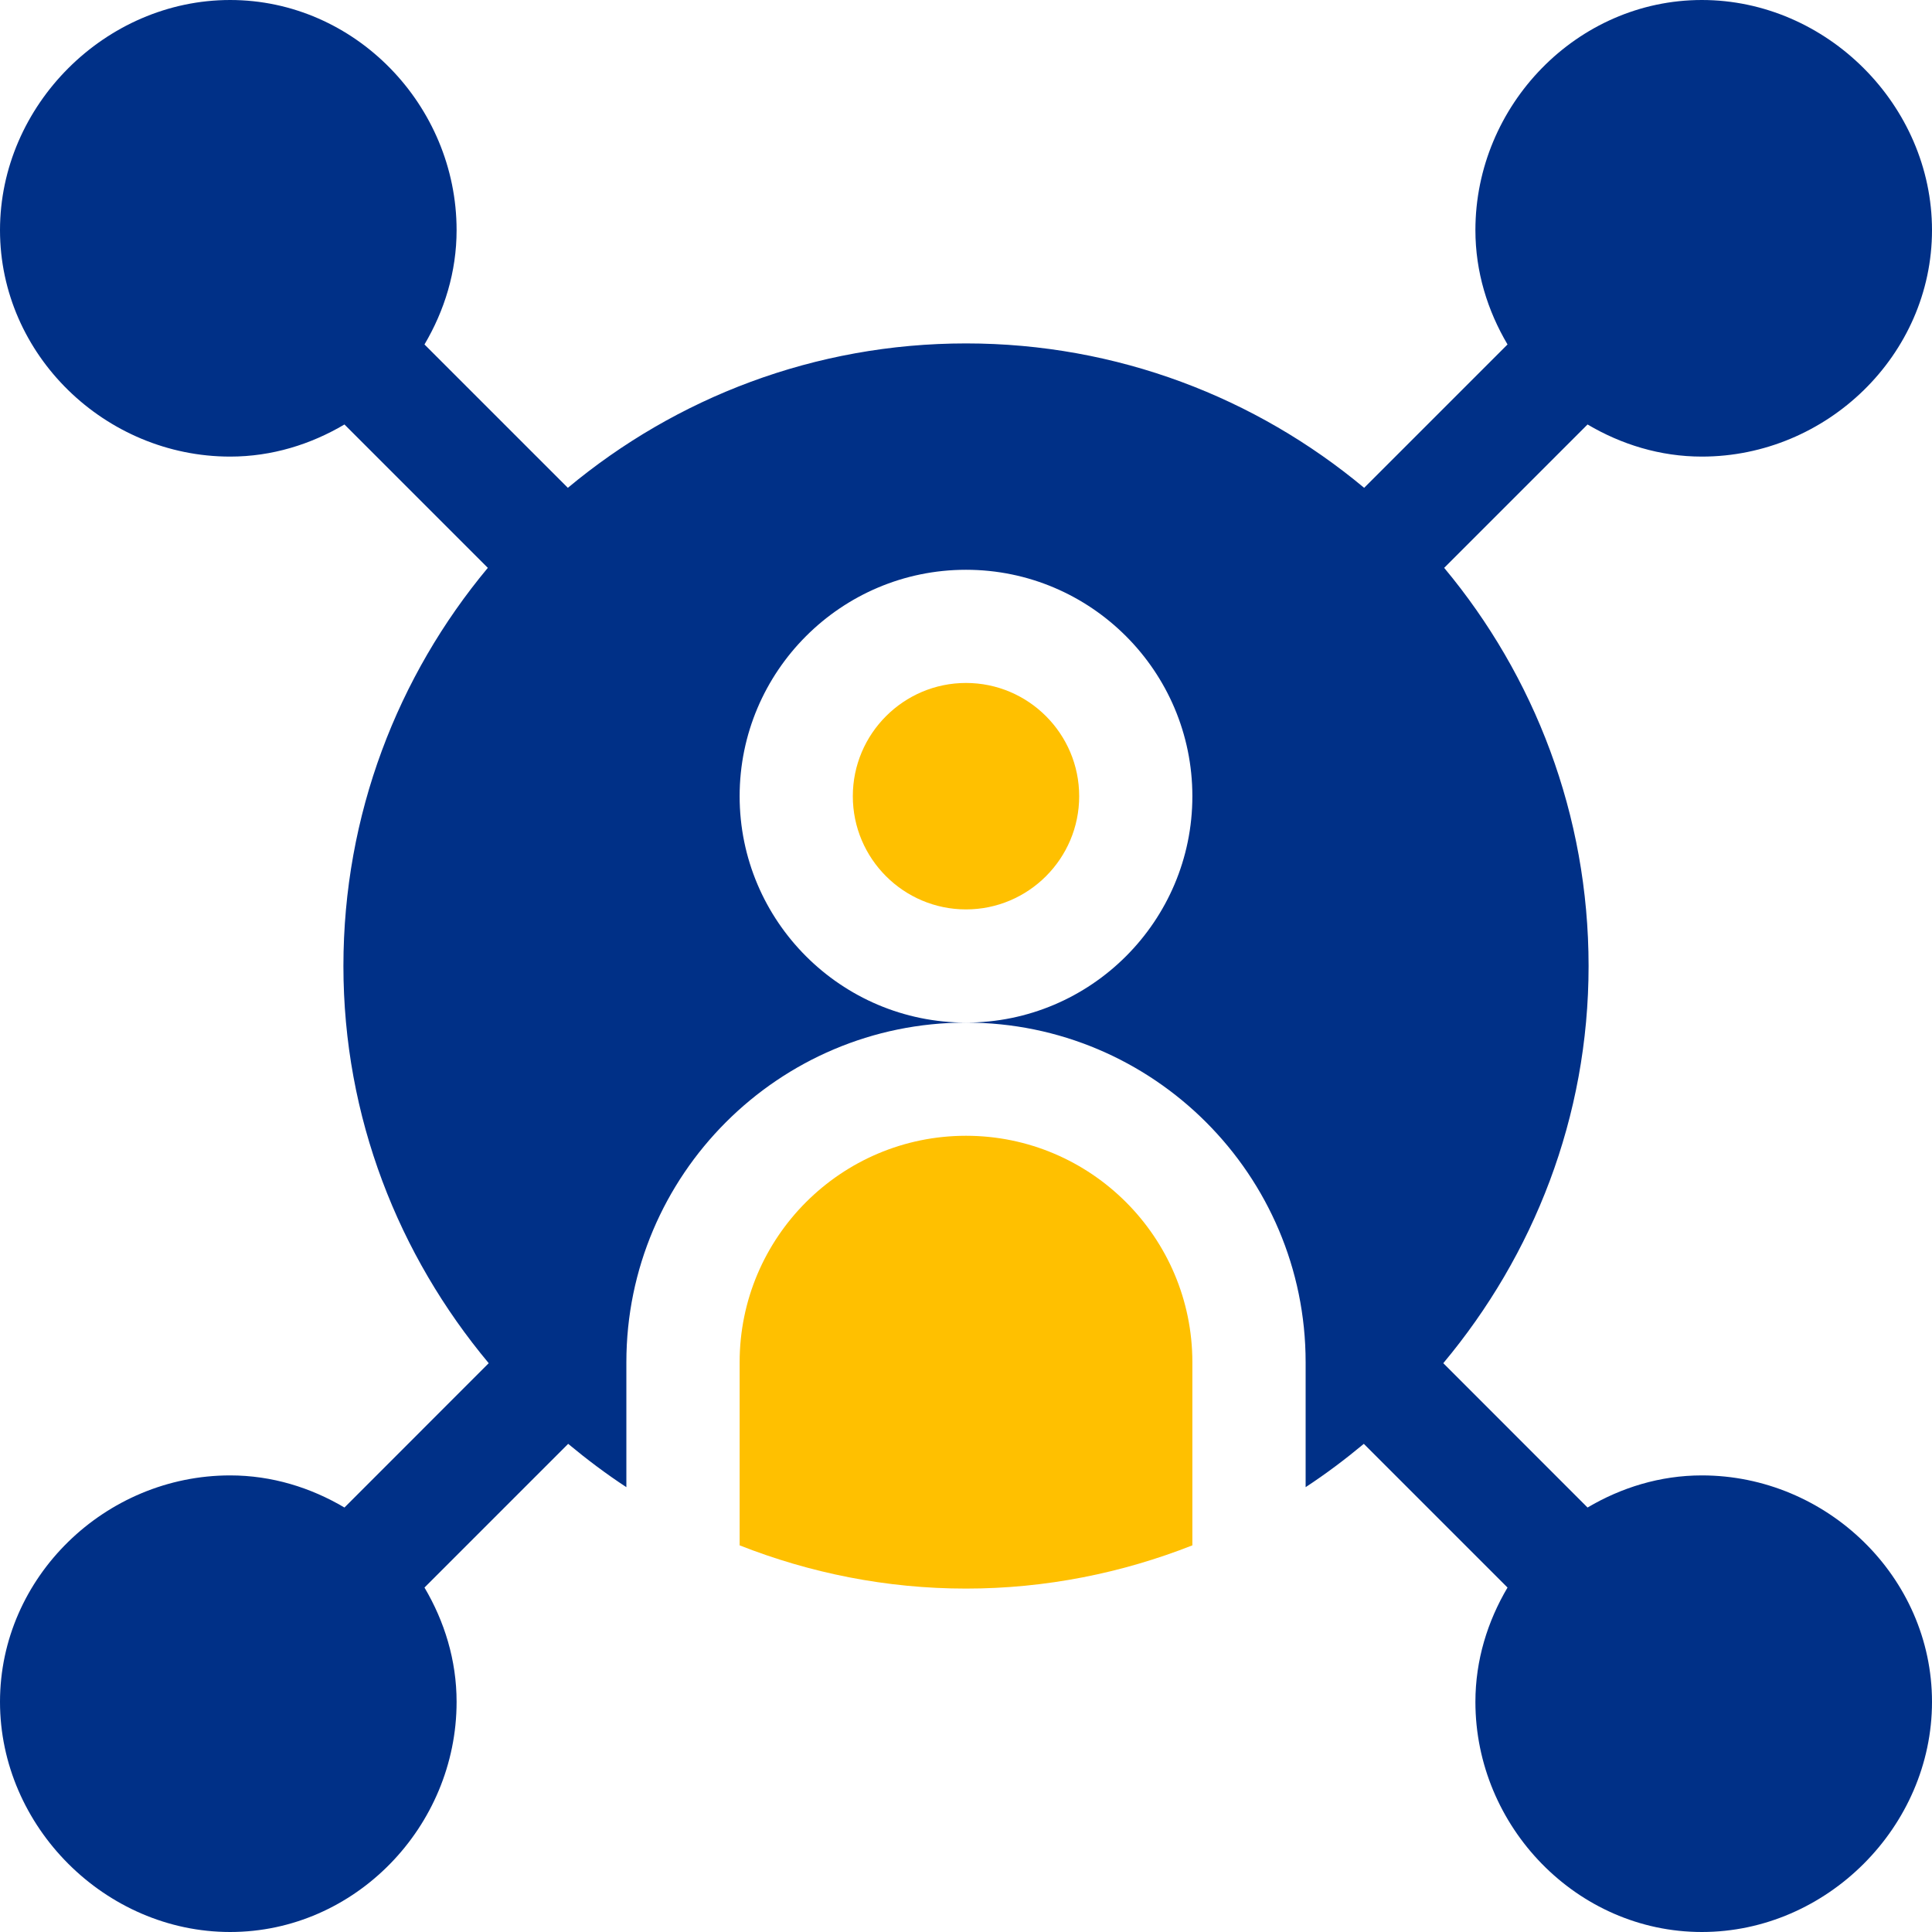 <svg width="24" height="24" viewBox="0 0 24 24" fill="none" xmlns="http://www.w3.org/2000/svg">
<g clip-path="url(#clip0_944_2389)">
<path d="M21.141 5.672C22.692 5.672 24 4.41 24 2.859C24 1.308 22.692 0 21.141 0C19.59 0 18.328 1.308 18.328 2.859C18.328 3.379 18.48 3.861 18.727 4.279L16.946 6.06C15.604 4.941 13.88 4.266 12 4.266C10.12 4.266 8.396 4.941 7.054 6.06L5.273 4.279C5.52 3.861 5.672 3.379 5.672 2.859C5.672 1.308 4.41 0 2.859 0C1.308 0 0 1.308 0 2.859C0 4.41 1.308 5.672 2.859 5.672C3.379 5.672 3.861 5.52 4.279 5.273L6.06 7.054C4.941 8.396 4.266 10.12 4.266 12C4.266 13.88 4.952 15.594 6.071 16.934L4.279 18.727C3.861 18.48 3.379 18.328 2.859 18.328C1.308 18.328 0 19.59 0 21.141C0 22.692 1.308 24 2.859 24C4.41 24 5.672 22.692 5.672 21.141C5.672 20.621 5.52 20.139 5.273 19.721L7.058 17.936C7.289 18.128 7.529 18.309 7.781 18.474V16.922C7.781 14.595 9.674 12.703 12 12.703C10.449 12.703 9.188 11.442 9.188 9.891C9.188 8.34 10.449 7.078 12 7.078C13.551 7.078 14.812 8.34 14.812 9.891C14.812 11.442 13.551 12.703 12 12.703C14.326 12.703 16.219 14.595 16.219 16.922V18.474C16.471 18.309 16.711 18.128 16.942 17.936L18.727 19.721C18.48 20.139 18.328 20.621 18.328 21.141C18.328 22.692 19.59 24 21.141 24C22.692 24 24 22.692 24 21.141C24 19.59 22.692 18.328 21.141 18.328C20.621 18.328 20.139 18.48 19.721 18.727L17.929 16.934C19.049 15.594 19.734 13.88 19.734 12C19.734 10.12 19.059 8.396 17.94 7.054L19.721 5.273C20.139 5.52 20.621 5.672 21.141 5.672Z" fill="#003087"/>
<path d="M14.812 16.922C14.812 15.371 13.551 14.109 12 14.109C10.449 14.109 9.188 15.371 9.188 16.922V19.197C10.06 19.54 11.007 19.734 12 19.734C12.993 19.734 13.94 19.54 14.812 19.197V16.922Z" fill="#FFC000"/>
<path d="M12 8.484C11.225 8.484 10.594 9.115 10.594 9.891C10.594 10.666 11.225 11.297 12 11.297C12.775 11.297 13.406 10.666 13.406 9.891C13.406 9.115 12.775 8.484 12 8.484Z" fill="#FFC000"/>
</g>
<defs>
<clipPath id="clip0_944_2389">
<rect width="24" height="24" fill="white"/>
</clipPath>
</defs>
</svg>
